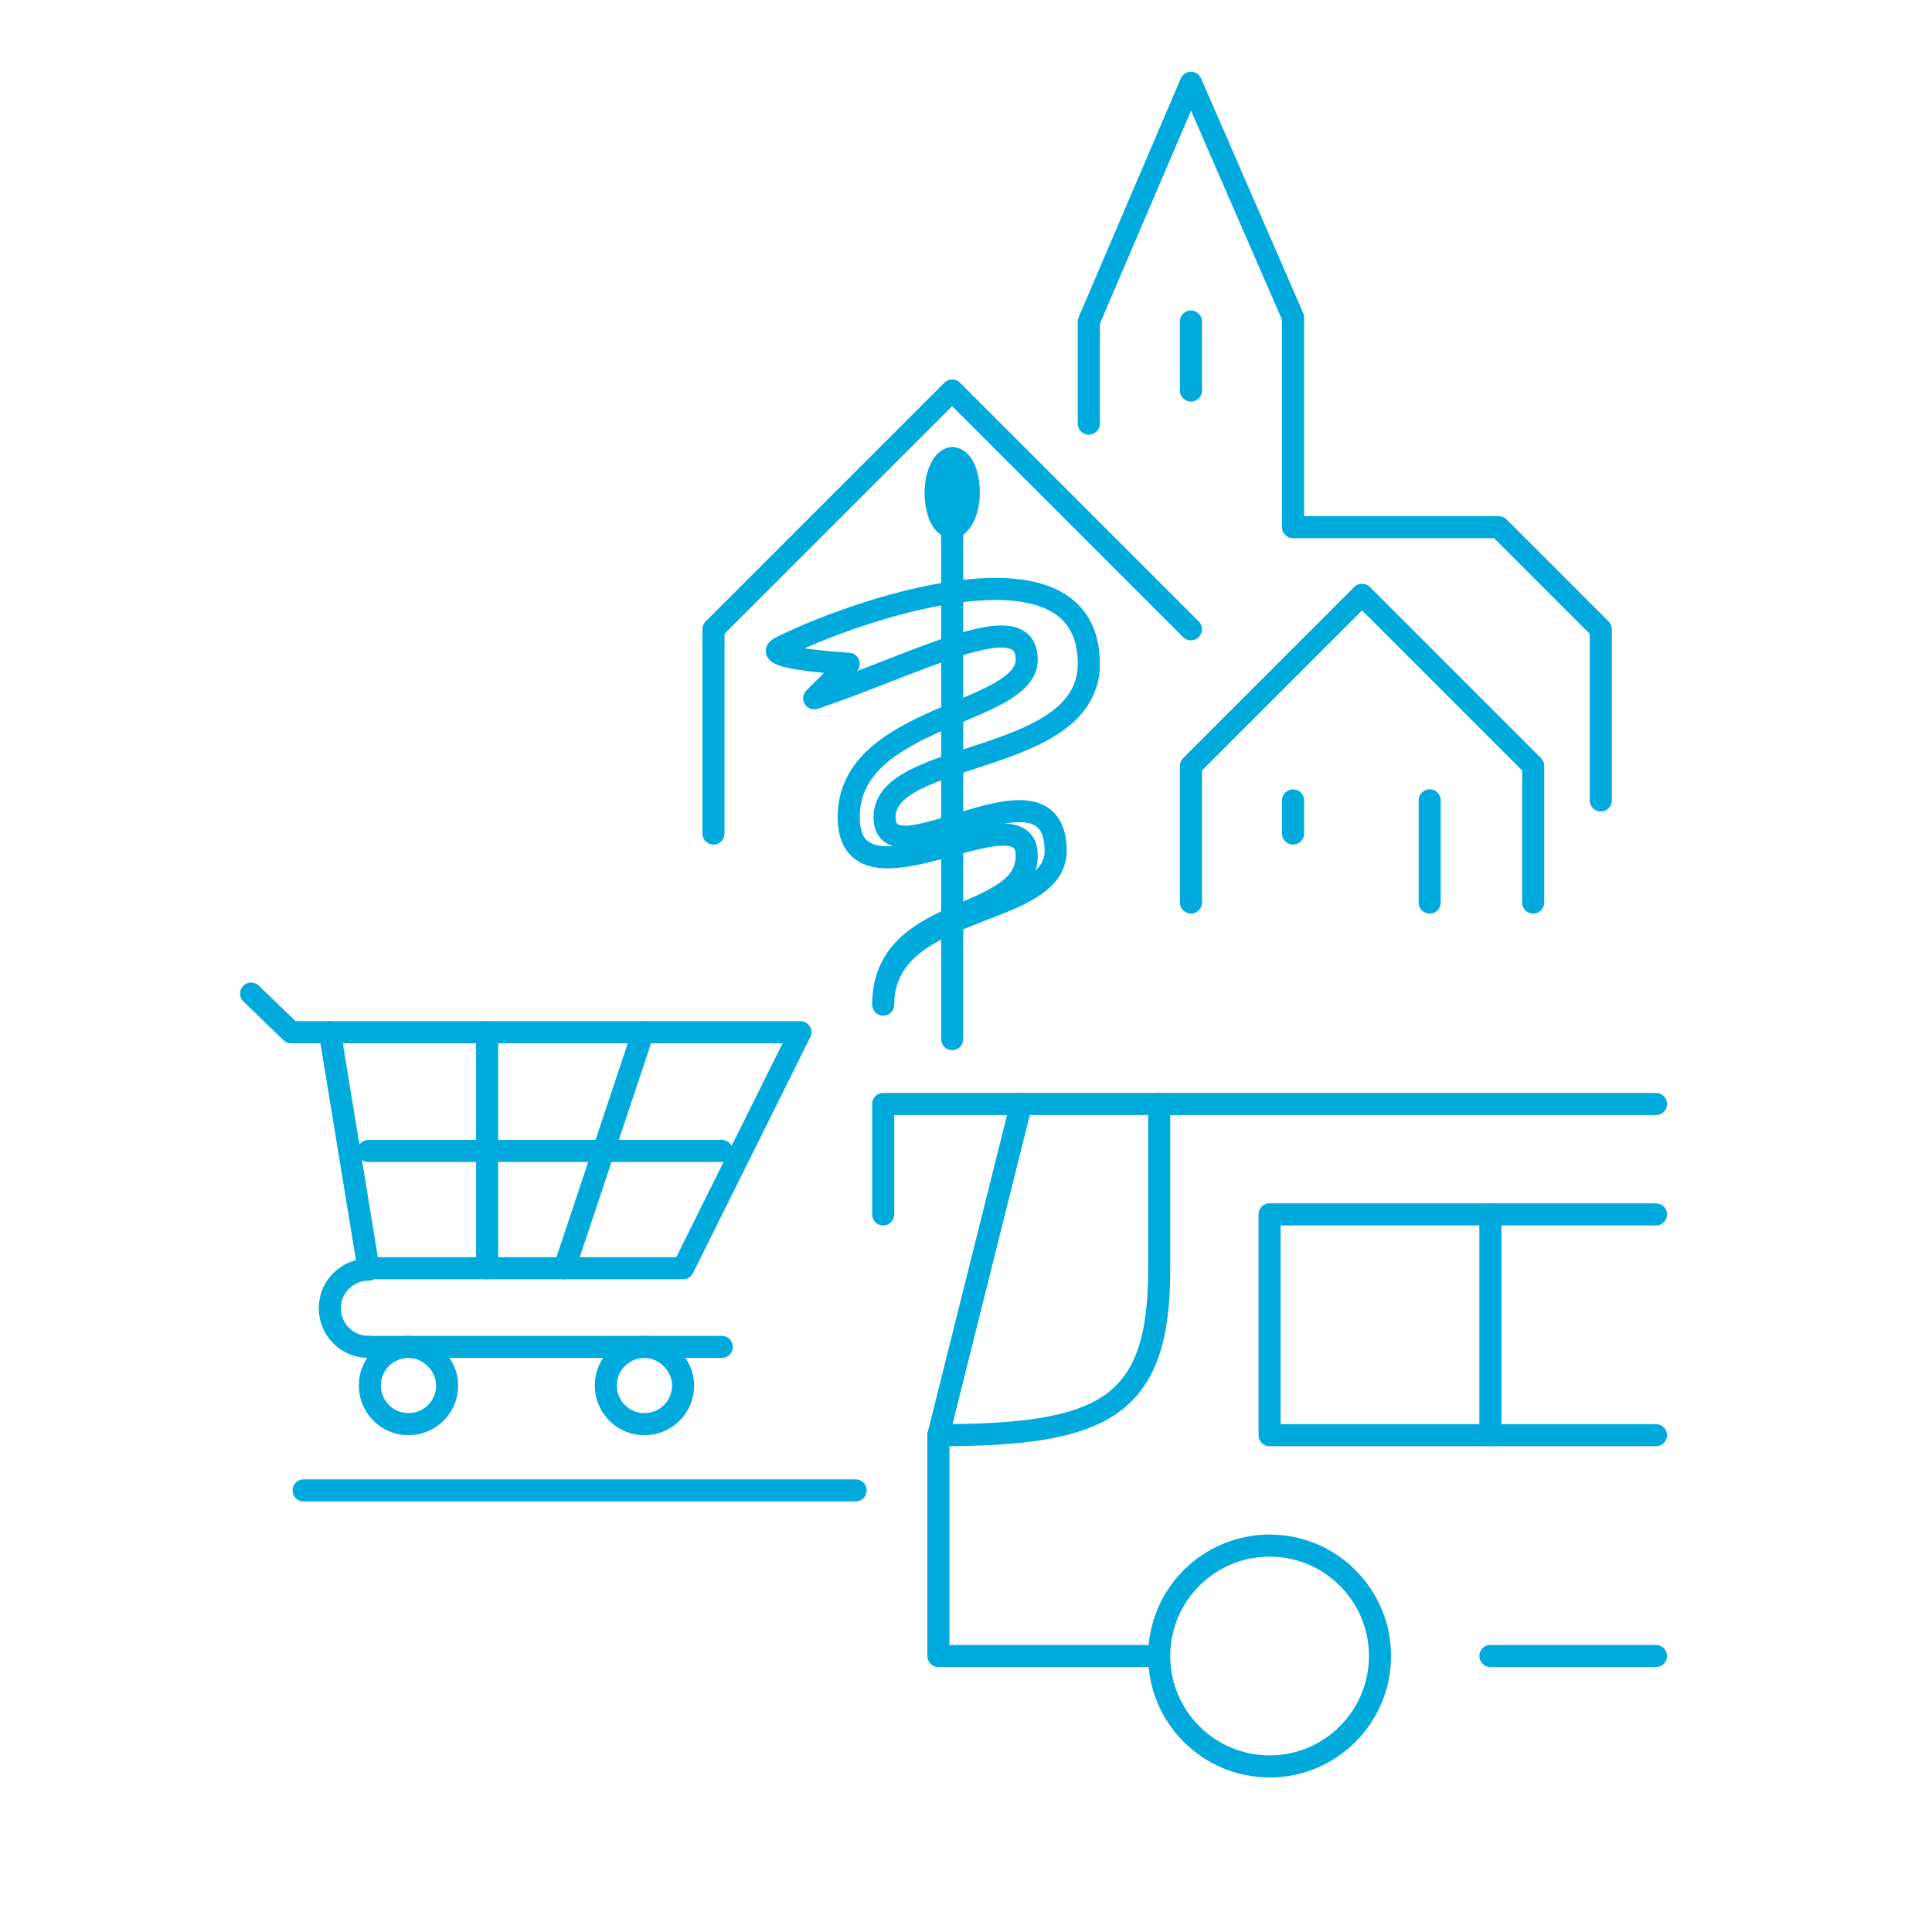 <?xml version="1.0" encoding="utf-8"?>
<!-- Generator: Adobe Illustrator 24.2.1, SVG Export Plug-In . SVG Version: 6.00 Build 0)  -->
<svg version="1.1" id="Ebene_1" xmlns="http://www.w3.org/2000/svg" xmlns:xlink="http://www.w3.org/1999/xlink" x="0px" y="0px"
	 viewBox="0 0 140 140" style="enable-background:new 0 0 140 140;" xml:space="preserve">
<style type="text/css">
	.st0{clip-path:url(#SVGID_2_);fill:none;stroke:#00AADC;stroke-width:1.6;stroke-linecap:round;stroke-miterlimit:10;}
	
		.st1{clip-path:url(#SVGID_2_);fill:none;stroke:#00AADC;stroke-width:1.6;stroke-linecap:round;stroke-linejoin:round;stroke-miterlimit:10;}
</style>
<g>
	<defs>
		<rect id="SVGID_1_" width="140" height="140"/>
	</defs>
	<clipPath id="SVGID_2_">
		<use xlink:href="#SVGID_1_"  style="overflow:visible;"/>
	</clipPath>
	<circle class="st0" cx="92" cy="120" r="8"/>
	<polyline class="st1" points="74,80 68,104 68,120 84,120 	"/>
	<polyline class="st1" points="120,80 64,80 64,88 	"/>
	<line class="st0" x1="108" y1="120" x2="120" y2="120"/>
	<path class="st1" d="M84,80v12c0,10-4,12-16,12"/>
	<polyline class="st1" points="120,104 92,104 92,88 120,88 	"/>
	<line class="st0" x1="108" y1="88" x2="108" y2="104"/>
	<line class="st1" x1="22" y1="108" x2="62" y2="108"/>
	<path class="st1" d="M32.4,100.4c0,1.6-1.3,2.8-2.8,2.8c-1.6,0-2.8-1.3-2.8-2.8c0-1.6,1.3-2.8,2.8-2.8
		C31.1,97.6,32.4,98.9,32.4,100.4z"/>
	<path class="st1" d="M49.5,100.4c0,1.6-1.3,2.8-2.8,2.8c-1.6,0-2.8-1.3-2.8-2.8c0-1.6,1.3-2.8,2.8-2.8
		C48.2,97.6,49.5,98.9,49.5,100.4z"/>
	<line class="st1" x1="52.3" y1="97.6" x2="26.7" y2="97.6"/>
	<polyline class="st1" points="26.7,91.9 49.5,91.9 58,74.8 21.1,74.8 18.2,72 	"/>
	<line class="st1" x1="46.6" y1="74.8" x2="40.9" y2="91.9"/>
	<line class="st1" x1="35.3" y1="74.8" x2="35.3" y2="91.9"/>
	<line class="st1" x1="23.9" y1="74.8" x2="26.7" y2="91.9"/>
	<path class="st1" d="M26.7,97.6c-1.6,0-2.8-1.3-2.8-2.8c0-1.6,1.3-2.8,2.8-2.8"/>
	<line class="st1" x1="26.7" y1="83.4" x2="52.3" y2="83.4"/>
	<polyline class="st1" points="51.7,60.4 51.7,45.6 69,28.3 86.3,45.6 	"/>
	<line class="st1" x1="86.3" y1="23.3" x2="86.3" y2="28.3"/>
	<line class="st1" x1="93.7" y1="58" x2="93.7" y2="60.4"/>
	<line class="st1" x1="103.6" y1="58" x2="103.6" y2="65.4"/>
	<polyline class="st1" points="86.3,65.4 86.3,55.5 98.7,43.1 111.1,55.5 111.1,65.4 	"/>
	<polyline class="st1" points="78.9,30.7 78.9,23.3 86.3,6 93.7,23 93.7,38.2 108.6,38.2 116,45.6 116,58 	"/>
	<line class="st1" x1="69" y1="33.2" x2="69" y2="75.3"/>
	<path class="st1" d="M64,72.8c0-7.4,10.4-5.9,10.4-10.8c0-5-12.9,4.6-12.9-2.8c0-7.4,12.9-7.4,12.9-11.4c0-4.1-7.9,0.3-15.4,2.8
		l2.5-2.5c0,0-6.7-0.4-4.9-1.2c4.9-2.5,22.3-8.7,22.3,1.2c0,7.4-14.8,6.2-14.8,11.1c0,4.9,12.4-5,12.4,2.5
		C76.4,66.6,64,65.4,64,72.8z"/>
	<path class="st1" d="M70.2,35.7c0,1.4-0.6,2.5-1.2,2.5c-0.7,0-1.2-1.1-1.2-2.5c0-1.4,0.6-2.5,1.2-2.5
		C69.7,33.2,70.2,34.3,70.2,35.7z"/>
</g>
</svg>
